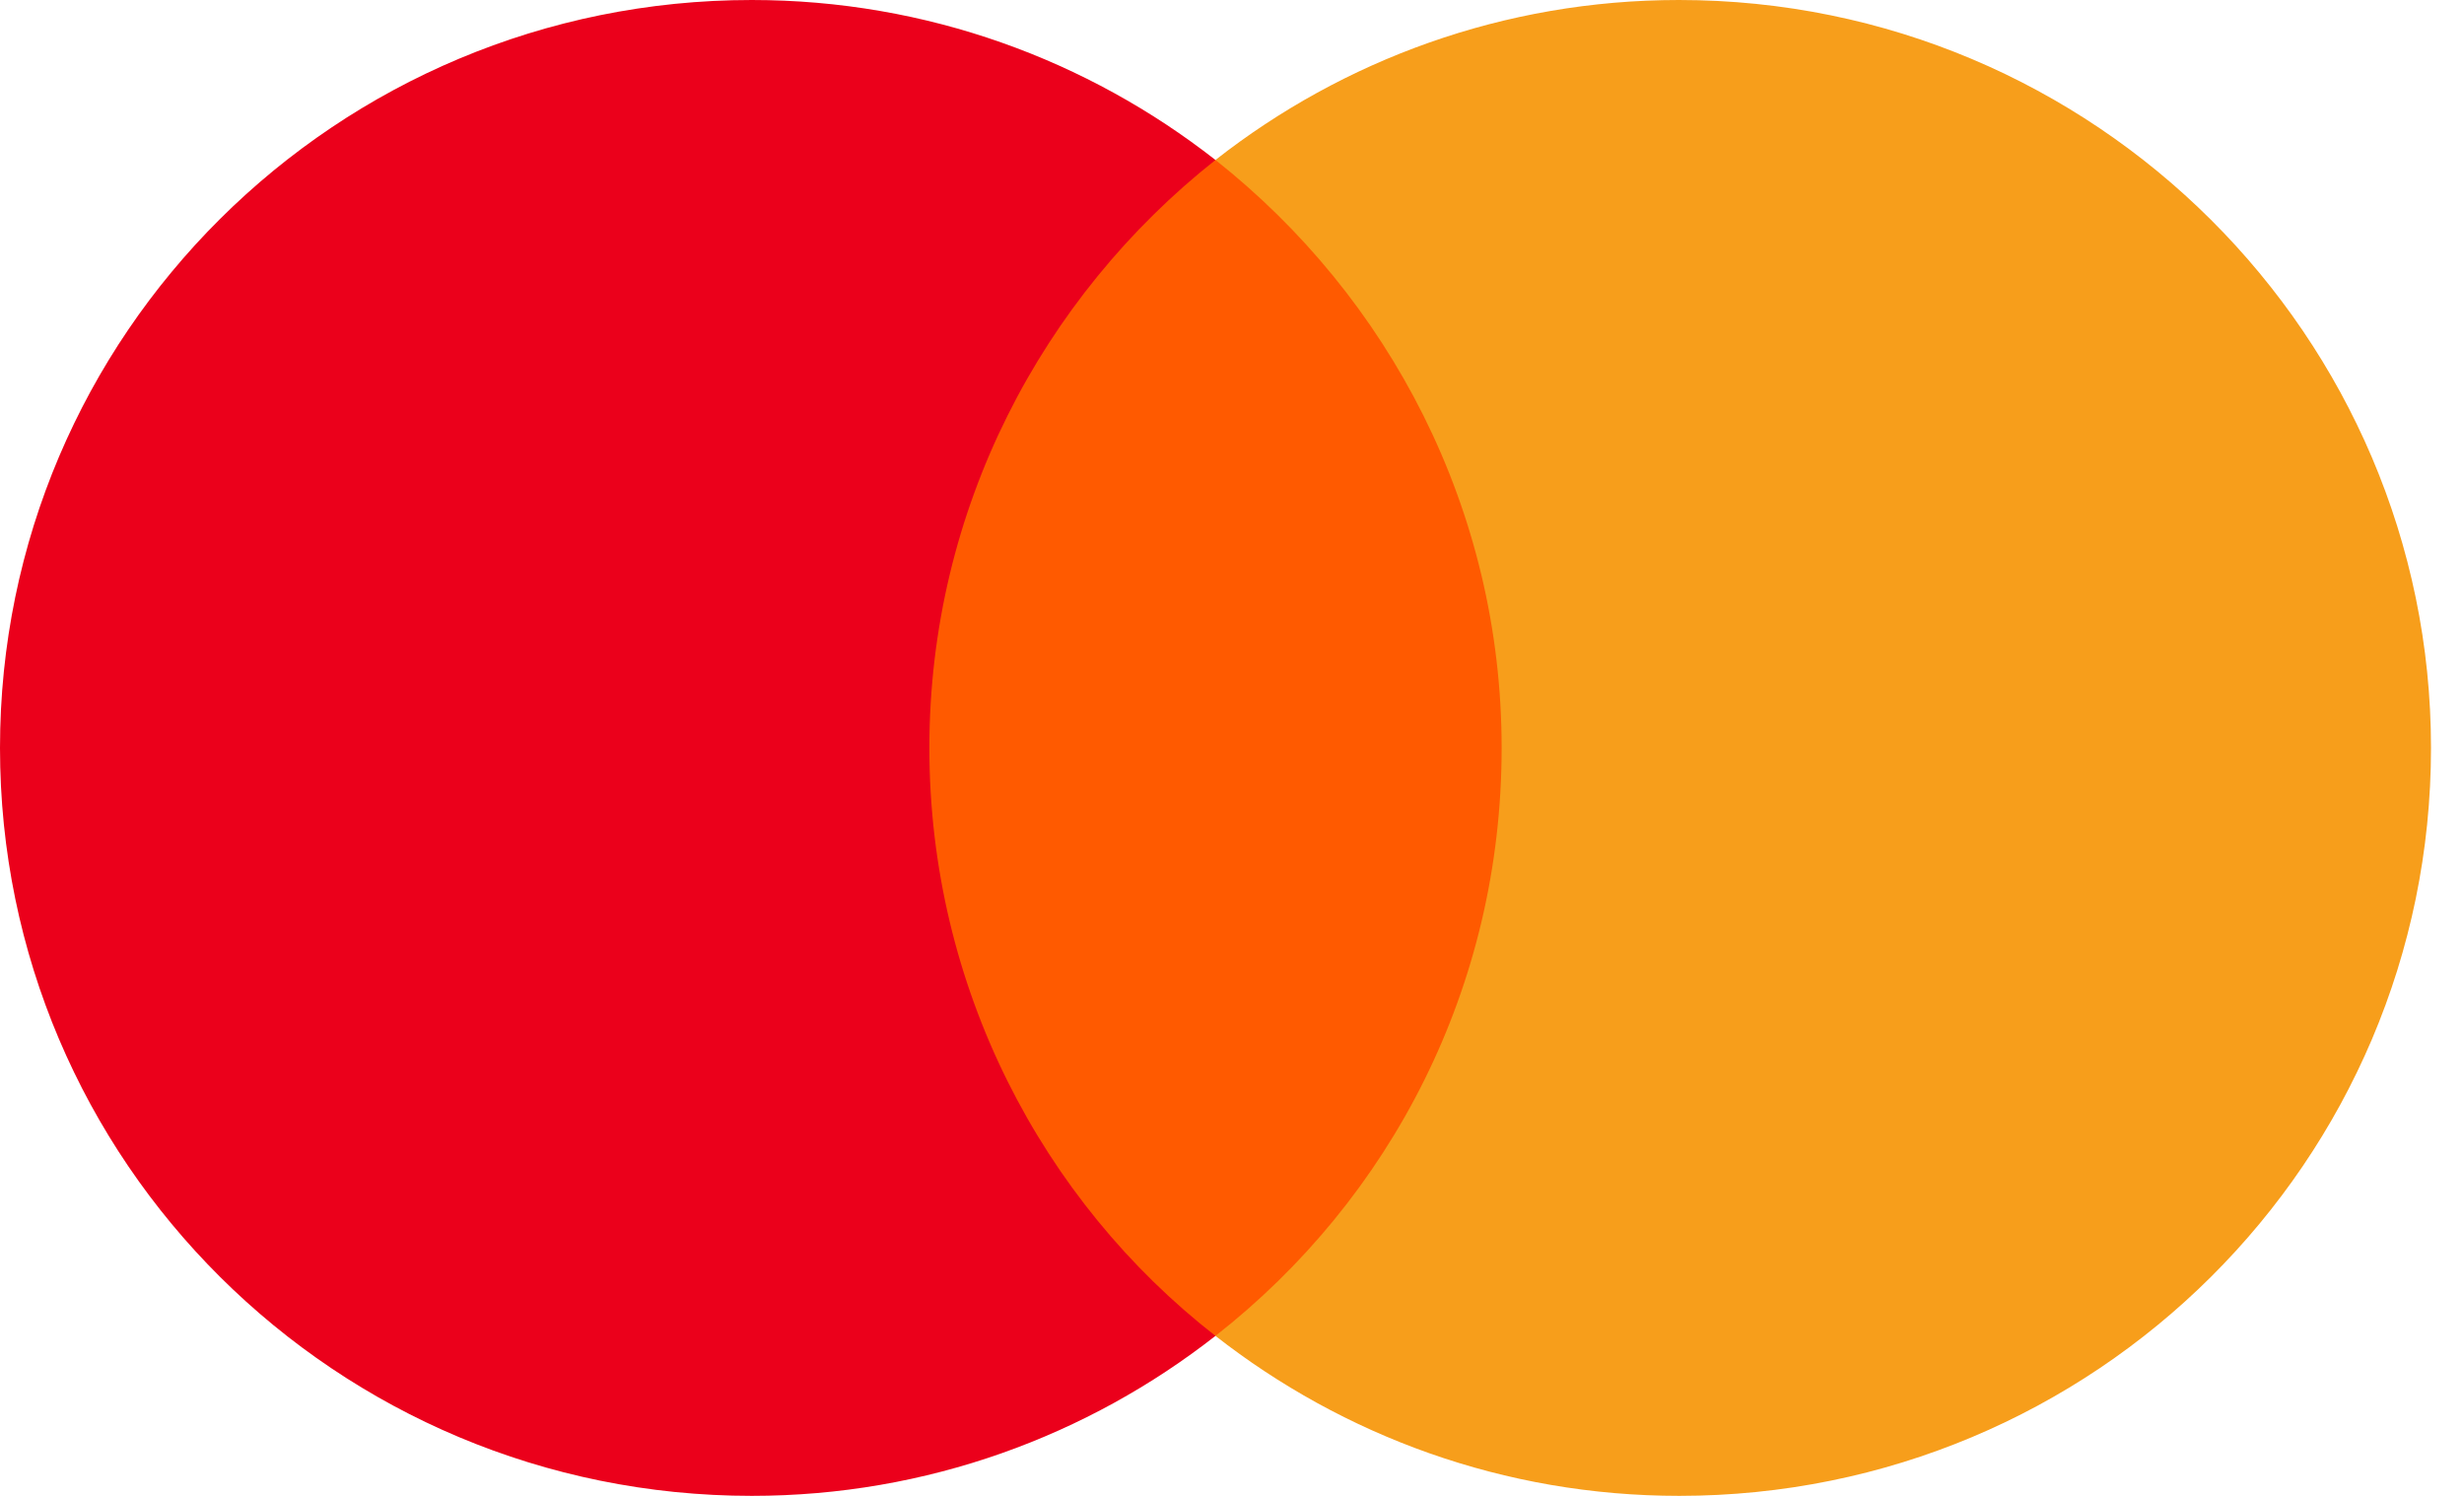 <svg width="28" height="17" viewBox="0 0 28 17" fill="none" xmlns="http://www.w3.org/2000/svg">
<path d="M17.539 1.818H10.063V15.182H17.539V1.818Z" fill="#FF5A00"/>
<path d="M10.561 8.5C10.561 5.785 11.844 3.375 13.812 1.818C12.364 0.685 10.536 0 8.543 0C3.821 0 0 3.802 0 8.5C0 13.198 3.821 17 8.543 17C10.536 17 12.364 16.315 13.812 15.182C11.841 13.647 10.561 11.215 10.561 8.5Z" fill="#EB001B"/>
<path d="M27.625 8.5C27.625 13.198 23.804 17 19.082 17C17.089 17 15.261 16.315 13.812 15.182C15.806 13.622 17.064 11.215 17.064 8.5C17.064 5.785 15.781 3.375 13.812 1.818C15.258 0.685 17.086 0 19.079 0C23.804 0 27.625 3.826 27.625 8.5Z" fill="#F79E1B"/>
</svg>
